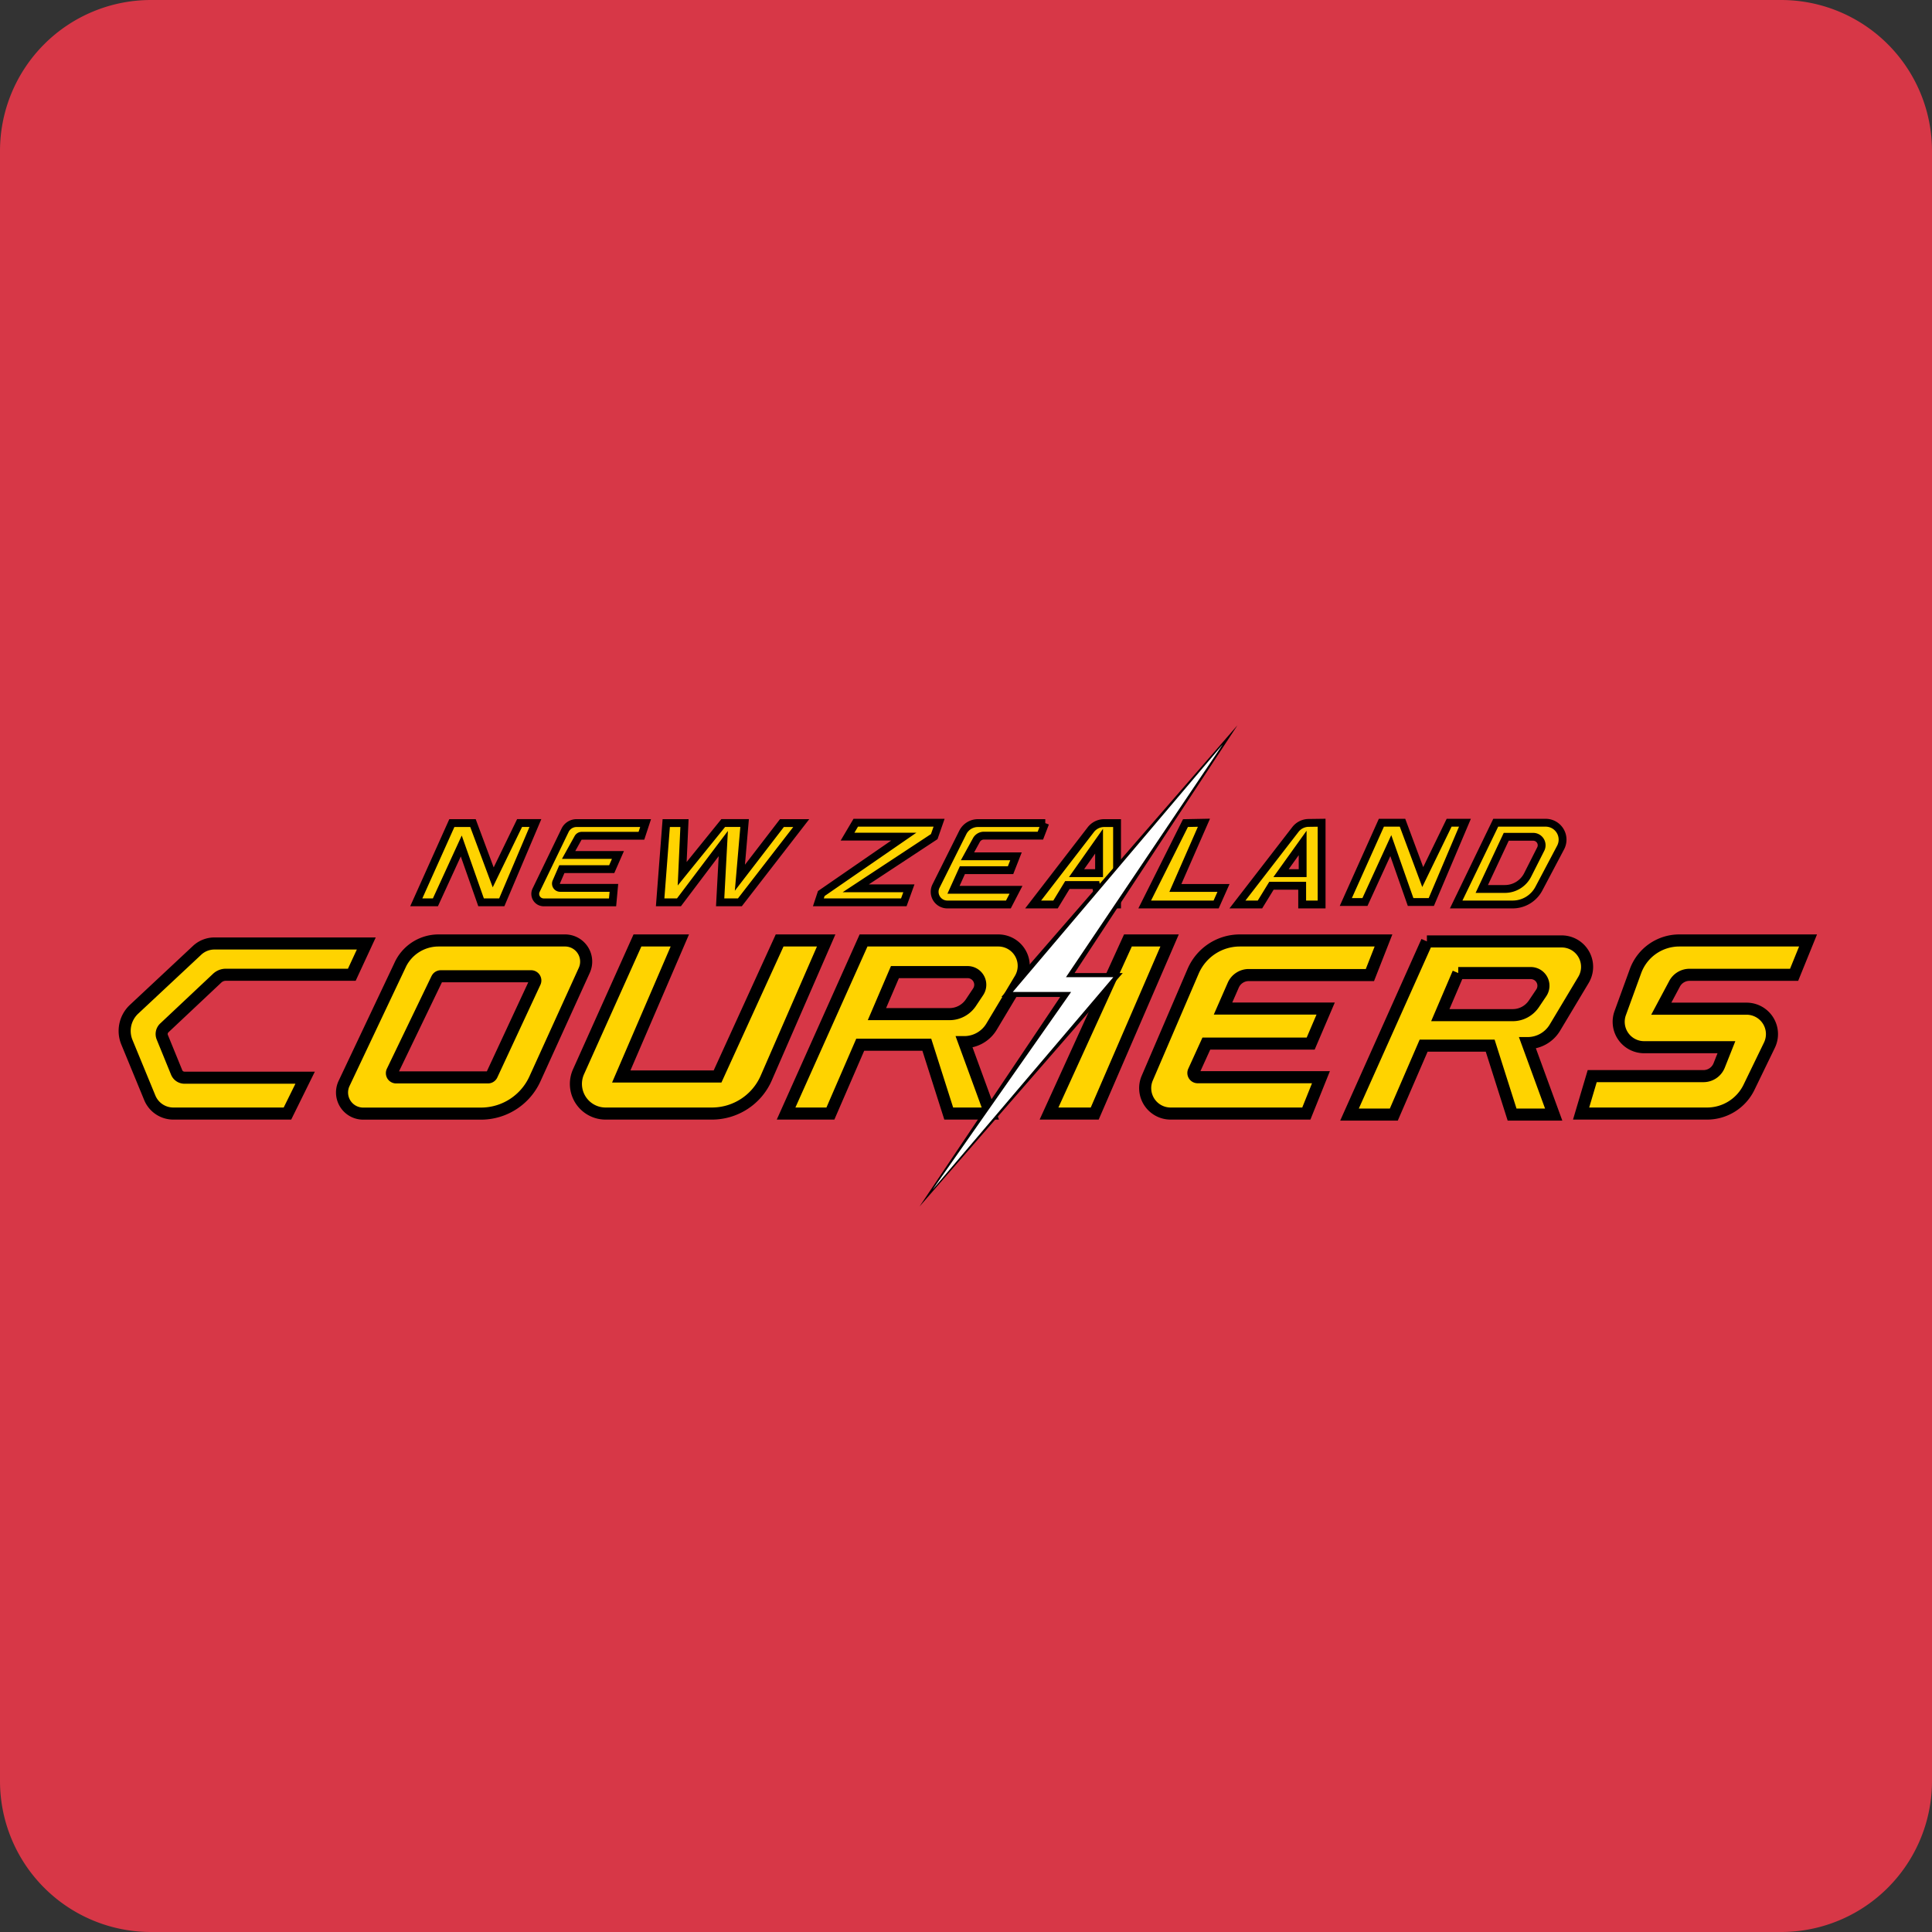 <svg width="32" height="32" viewBox="0 0 32 32" xmlns="http://www.w3.org/2000/svg"><rect x="0" y="0" width="32" height="32" fill="#333333" stroke="none"/><title>newzealand-couriers</title><g fill="none" fill-rule="evenodd"><path d="M32 29.5a2.5 2.5 0 0 1-2.5 2.5h-27A2.5 2.5 0 0 1 0 29.5v-27A2.5 2.5 0 0 1 2.5 0h27A2.5 2.5 0 0 1 32 2.5v27z" fill="#D73747"/><path d="M5.827 16.145l.24-.518H3.553c-.107 0-.21.04-.288.113l-1.045.977a.491.491 0 0 0-.118.546l.379.92c.065.158.219.261.39.261h1.89l.293-.594H3.056a.14.14 0 0 1-.13-.087l-.238-.583a.14.14 0 0 1 .034-.155l.875-.823a.21.21 0 0 1 .144-.057h2.086zM6.629 15.979a.702.702 0 0 1 .634-.402h2.094a.35.35 0 0 1 .32.496L8.86 17.87a.982.982 0 0 1-.894.575h-1.95a.35.35 0 0 1-.317-.5l.93-1.965zm.609.23l-.74 1.536a.07.07 0 0 0 .063.1h1.521a.07.07 0 0 0 .064-.04l.714-1.535a.07.07 0 0 0-.064-.1H7.301a.07.07 0 0 0-.063.04zM11.26 15.577h-.702l-.976 2.175a.491.491 0 0 0 .448.692h1.761c.391 0 .745-.231.901-.59l.992-2.277h-.771l-1.028 2.253H10.29l.97-2.253zM14.303 15.577h2.232a.421.421 0 0 1 .361.638l-.473.79a.527.527 0 0 1-.453.256l.433 1.183h-.689l-.363-1.14h-1.103l-.494 1.14h-.734l1.283-2.867zm.52.524l-.298.696h1.203c.14 0 .271-.07.35-.185l.122-.183a.21.21 0 0 0-.174-.328h-1.203zM23.634 15.593h2.232a.421.421 0 0 1 .361.638l-.473.79a.527.527 0 0 1-.453.256l.433 1.184h-.689l-.363-1.142H23.58l-.494 1.142h-.734l1.283-2.868zm.52.524l-.298.697h1.2c.14 0 .27-.07.349-.186l.123-.183a.21.21 0 0 0-.175-.328h-1.2zM18.682 15.577h.69l-1.24 2.867h-.757zM22.69 16.15l.225-.573h-2.379c-.337 0-.64.2-.774.51l-.76 1.77a.421.421 0 0 0 .388.587h2.247l.242-.602h-2.042a.07.07 0 0 1-.064-.1l.208-.457h1.728l.248-.58h-1.7l.17-.388a.28.28 0 0 1 .258-.167h2.005zM29.716 16.146l.231-.569h-2.133a.772.772 0 0 0-.725.508l-.253.695a.421.421 0 0 0 .395.565h1.364l-.12.302a.28.28 0 0 1-.26.177h-1.843l-.184.62h2.086c.296 0 .566-.169.695-.435l.338-.697a.421.421 0 0 0-.38-.605h-1.411l.22-.412a.28.28 0 0 1 .247-.149h1.733z" stroke="#000" stroke-width=".2" fill="#FFD300"/><path stroke="#000" stroke-width=".13" fill="#FFD300" d="M7.484 13.633h.35l.335.899.437-.9h.262l-.557 1.313h-.343l-.328-.933-.428.933h-.317zM22.88 13.627h.35l.335.9.437-.9h.262l-.557 1.313h-.343l-.328-.934-.428.934h-.317zM10.693 13.633l-.069.21h-.99a.07.07 0 0 0-.06.037l-.156.281h.817l-.103.235h-.826l-.092.212a.07.07 0 0 0 .065.098h.889l-.022.24h-1.14a.14.14 0 0 1-.126-.202l.48-.993a.21.21 0 0 1 .19-.118h1.143zM11.035 13.633h.302l-.038.839.68-.84h.354l-.078.906.696-.905h.32l-1.016 1.312h-.327l.052-.973-.734.973h-.312zM14.174 13.627h1.38l-.08.23-1.3.856h.88l-.084.232h-1.415l.048-.145 1.367-.943h-.932zM17.313 13.633h-1.114a.28.28 0 0 0-.252.155l-.444.889a.21.21 0 0 0 .189.304h1.01l.126-.243h-1.035l.147-.325h.798l.09-.23h-.803l.147-.268a.14.14 0 0 1 .123-.074h.937l.08-.208zM18.502 13.633v1.348h-.294l-.056-.322h-.473l-.196.322h-.371l.956-1.24a.28.28 0 0 1 .222-.108h.212zm-.298.3l-.373.529h.373v-.529zM19.941 13.627l-.306.006-.675 1.348h1.183l.122-.274h-.797zM21.89 13.627v1.354h-.322v-.31h-.509l-.19.31h-.373l.96-1.242a.28.28 0 0 1 .217-.109l.217-.003zm-.314.335l-.358.5h.358v-.5zM24.774 13.627h.826a.28.28 0 0 1 .248.412l-.36.681a.491.491 0 0 1-.435.261h-.934l.655-1.354zm.174.233l-.405.864h.383c.159 0 .304-.09.376-.231l.217-.429a.14.14 0 0 0-.126-.204h-.445z"/><path fill="#000" d="M20.496 12.013l-3.91 4.5h.974l-2.331 3.472 3.367-3.868h-.798z"/><path fill="#FFF" d="M20.252 12.33l-3.477 4.1h.966l-2.295 3.275 2.994-3.52h-.784z"/></g></svg>